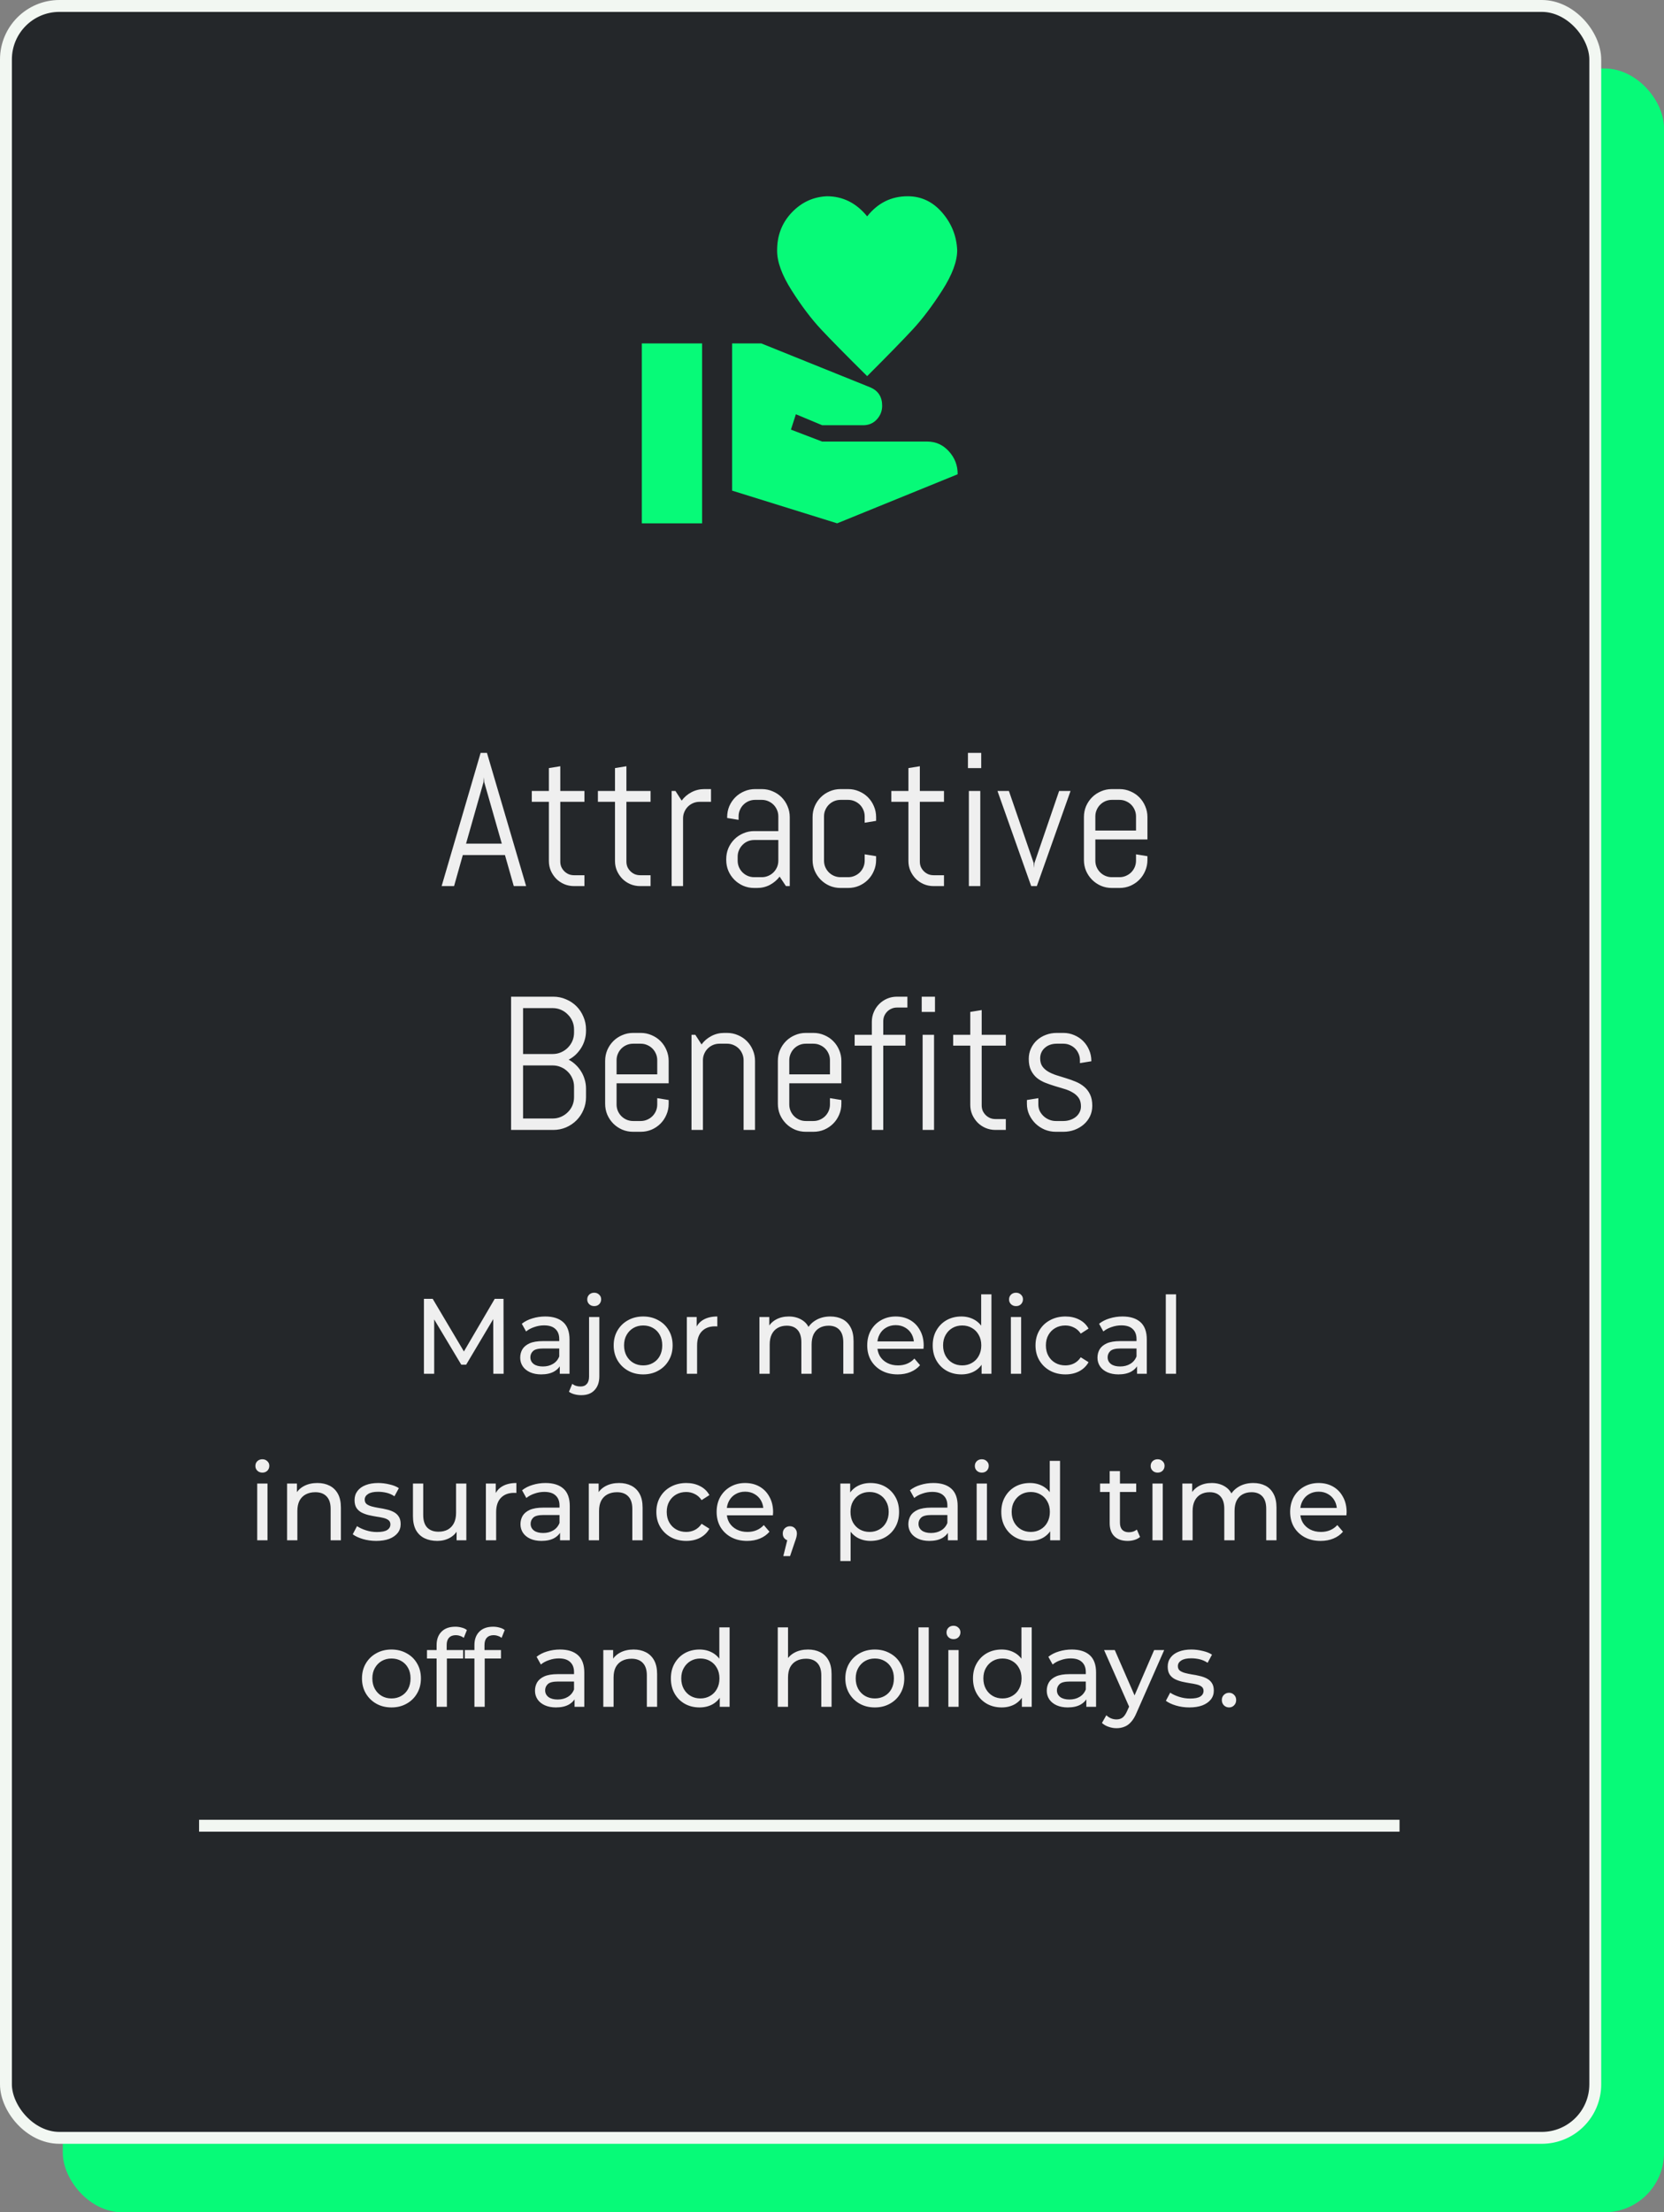 <svg width="280" height="372" viewBox="0 0 280 372" fill="none" xmlns="http://www.w3.org/2000/svg">
<rect x="0" y="0" width="280" height="372" fill="#808080" stroke="none"/>
<rect x="10.566" y="11.517" width="269.434" height="360.483" rx="10" fill="#07FA78"/>
<rect x="1" y="1" width="267.434" height="358.483" rx="9" fill="#24272A" stroke="#F2F7F2" stroke-width="2"/>
<path d="M156.016 74.25C157.464 74.25 158.684 74.8 159.677 75.9C160.671 77 161.159 78.283 161.142 79.75L140.866 88L123.191 82.5V57.75H128.114L146.471 65.147C147.784 65.716 148.441 66.743 148.441 68.228C148.441 69.089 148.155 69.841 147.582 70.483C147.01 71.124 146.286 71.463 145.411 71.5H138.341L133.922 69.657L133.089 72.243L138.341 74.25H156.016ZM145.916 36.383C147.7 34.127 149.973 33 152.734 33C155.023 33 156.959 33.917 158.541 35.75C160.123 37.583 160.965 39.692 161.066 42.075C161.066 43.963 160.224 46.218 158.541 48.84C156.858 51.462 155.2 53.653 153.567 55.413C151.934 57.172 149.384 59.785 145.916 63.25C142.415 59.785 139.839 57.172 138.189 55.413C136.54 53.653 134.882 51.462 133.215 48.84C131.548 46.218 130.732 43.963 130.766 42.075C130.766 39.582 131.582 37.473 133.215 35.75C134.848 34.027 136.817 33.11 139.124 33C141.817 33 144.081 34.127 145.916 36.383ZM108 57.75H118.141V88H108V57.75Z" fill="#07FA78"/>
<path d="M84.969 143.781H77.875L76.406 149H74.312L80.875 126.594H81.938L88.531 149H86.453L84.969 143.781ZM78.422 141.859H84.438L81.484 131.531L81.422 130.703L81.359 131.531L78.422 141.859ZM96.594 149C96.01 149 95.458 148.891 94.938 148.672C94.427 148.453 93.979 148.151 93.594 147.766C93.219 147.38 92.917 146.932 92.688 146.422C92.469 145.911 92.359 145.365 92.359 144.781V134.828H89.484V133H92.359V129.156L94.281 128.844V133H98.344V134.828H94.281V144.875C94.281 145.198 94.338 145.5 94.453 145.781C94.578 146.052 94.745 146.292 94.953 146.5C95.162 146.708 95.406 146.875 95.688 147C95.969 147.115 96.271 147.172 96.594 147.172H98.344V149H96.594ZM107.719 149C107.135 149 106.583 148.891 106.062 148.672C105.552 148.453 105.104 148.151 104.719 147.766C104.344 147.38 104.042 146.932 103.812 146.422C103.594 145.911 103.484 145.365 103.484 144.781V134.828H100.609V133H103.484V129.156L105.406 128.844V133H109.469V134.828H105.406V144.875C105.406 145.198 105.464 145.5 105.578 145.781C105.703 146.052 105.87 146.292 106.078 146.5C106.286 146.708 106.531 146.875 106.812 147C107.094 147.115 107.396 147.172 107.719 147.172H109.469V149H107.719ZM117.719 134.828C117.333 134.828 116.969 134.901 116.625 135.047C116.292 135.193 116 135.391 115.75 135.641C115.5 135.891 115.302 136.188 115.156 136.531C115.01 136.865 114.938 137.224 114.938 137.609V149H113.016V133H113.656L114.703 134.625C115.141 134.031 115.688 133.562 116.344 133.219C117.01 132.865 117.734 132.688 118.516 132.688H119.641V134.828H117.719ZM132.25 149L131.188 147.406C130.75 147.979 130.203 148.443 129.547 148.797C128.891 149.141 128.172 149.312 127.391 149.312H126.906C126.26 149.312 125.651 149.193 125.078 148.953C124.505 148.703 124.005 148.365 123.578 147.938C123.151 147.51 122.812 147.01 122.562 146.438C122.323 145.865 122.203 145.255 122.203 144.609V144.453C122.203 143.807 122.323 143.198 122.562 142.625C122.812 142.052 123.151 141.552 123.578 141.125C124.005 140.698 124.505 140.365 125.078 140.125C125.651 139.875 126.26 139.75 126.906 139.75H130.969V137.281C130.969 136.896 130.896 136.536 130.75 136.203C130.604 135.859 130.406 135.562 130.156 135.312C129.906 135.062 129.609 134.865 129.266 134.719C128.932 134.573 128.573 134.5 128.188 134.5H127.062C126.677 134.5 126.312 134.573 125.969 134.719C125.635 134.865 125.344 135.062 125.094 135.312C124.844 135.562 124.646 135.859 124.5 136.203C124.354 136.536 124.281 136.896 124.281 137.281V137.859L122.359 137.547V137.391C122.359 136.745 122.479 136.135 122.719 135.562C122.969 134.99 123.307 134.49 123.734 134.062C124.161 133.635 124.661 133.302 125.234 133.062C125.807 132.812 126.417 132.688 127.062 132.688H128.188C128.833 132.688 129.443 132.812 130.016 133.062C130.589 133.302 131.089 133.635 131.516 134.062C131.943 134.49 132.276 134.99 132.516 135.562C132.766 136.135 132.891 136.745 132.891 137.391V149H132.25ZM130.969 141.25H126.906C126.521 141.25 126.156 141.323 125.812 141.469C125.479 141.615 125.188 141.818 124.938 142.078C124.688 142.328 124.49 142.625 124.344 142.969C124.198 143.302 124.125 143.661 124.125 144.047V144.719C124.125 145.104 124.198 145.469 124.344 145.812C124.49 146.146 124.688 146.438 124.938 146.688C125.188 146.938 125.479 147.135 125.812 147.281C126.156 147.427 126.521 147.5 126.906 147.5H128.188C128.573 147.5 128.932 147.427 129.266 147.281C129.609 147.135 129.906 146.938 130.156 146.688C130.406 146.438 130.604 146.146 130.75 145.812C130.896 145.469 130.969 145.104 130.969 144.719V141.25ZM147.422 144.609C147.422 145.255 147.297 145.865 147.047 146.438C146.807 147.01 146.474 147.51 146.047 147.938C145.62 148.365 145.12 148.703 144.547 148.953C143.974 149.193 143.365 149.312 142.719 149.312H141.438C140.792 149.312 140.182 149.193 139.609 148.953C139.036 148.703 138.536 148.365 138.109 147.938C137.682 147.51 137.344 147.01 137.094 146.438C136.854 145.865 136.734 145.255 136.734 144.609V137.391C136.734 136.745 136.854 136.135 137.094 135.562C137.344 134.99 137.682 134.49 138.109 134.062C138.536 133.635 139.036 133.302 139.609 133.062C140.182 132.812 140.792 132.688 141.438 132.688H142.719C143.365 132.688 143.974 132.812 144.547 133.062C145.12 133.302 145.62 133.635 146.047 134.062C146.474 134.49 146.807 134.99 147.047 135.562C147.297 136.135 147.422 136.745 147.422 137.391V138.031L145.5 138.344V137.281C145.5 136.896 145.427 136.536 145.281 136.203C145.135 135.859 144.938 135.562 144.688 135.312C144.438 135.062 144.141 134.865 143.797 134.719C143.464 134.573 143.104 134.5 142.719 134.5H141.438C141.052 134.5 140.688 134.573 140.344 134.719C140.01 134.865 139.719 135.062 139.469 135.312C139.219 135.562 139.021 135.859 138.875 136.203C138.729 136.536 138.656 136.896 138.656 137.281V144.719C138.656 145.104 138.729 145.469 138.875 145.812C139.021 146.146 139.219 146.438 139.469 146.688C139.719 146.938 140.01 147.135 140.344 147.281C140.688 147.427 141.052 147.5 141.438 147.5H142.719C143.104 147.5 143.464 147.427 143.797 147.281C144.141 147.135 144.438 146.938 144.688 146.688C144.938 146.438 145.135 146.146 145.281 145.812C145.427 145.469 145.5 145.104 145.5 144.719V143.656L147.422 143.969V144.609ZM157.094 149C156.51 149 155.958 148.891 155.438 148.672C154.927 148.453 154.479 148.151 154.094 147.766C153.719 147.38 153.417 146.932 153.188 146.422C152.969 145.911 152.859 145.365 152.859 144.781V134.828H149.984V133H152.859V129.156L154.781 128.844V133H158.844V134.828H154.781V144.875C154.781 145.198 154.839 145.5 154.953 145.781C155.078 146.052 155.245 146.292 155.453 146.5C155.661 146.708 155.906 146.875 156.188 147C156.469 147.115 156.771 147.172 157.094 147.172H158.844V149H157.094ZM162.875 129.156V126.594H165.109V129.156H162.875ZM163.031 149V133H164.953V149H163.031ZM174.469 149H173.516L167.844 133H169.766L173.938 145.125L174 145.953L174.062 145.125L178.219 133H180.141L174.469 149ZM193.078 144.609C193.078 145.255 192.953 145.865 192.703 146.438C192.464 147.01 192.13 147.51 191.703 147.938C191.276 148.365 190.776 148.703 190.203 148.953C189.63 149.193 189.021 149.312 188.375 149.312H187.094C186.448 149.312 185.839 149.193 185.266 148.953C184.693 148.703 184.193 148.365 183.766 147.938C183.339 147.51 183 147.01 182.75 146.438C182.51 145.865 182.391 145.255 182.391 144.609V137.391C182.391 136.745 182.51 136.135 182.75 135.562C183 134.99 183.339 134.49 183.766 134.062C184.193 133.635 184.693 133.302 185.266 133.062C185.839 132.812 186.448 132.688 187.094 132.688H188.375C189.021 132.688 189.63 132.812 190.203 133.062C190.776 133.302 191.276 133.635 191.703 134.062C192.13 134.49 192.464 134.99 192.703 135.562C192.953 136.135 193.078 136.745 193.078 137.391V141.156H184.312V144.719C184.312 145.104 184.385 145.469 184.531 145.812C184.677 146.146 184.875 146.438 185.125 146.688C185.375 146.938 185.667 147.135 186 147.281C186.344 147.427 186.708 147.5 187.094 147.5H188.375C188.76 147.5 189.12 147.427 189.453 147.281C189.797 147.135 190.094 146.938 190.344 146.688C190.594 146.438 190.792 146.146 190.938 145.812C191.083 145.469 191.156 145.104 191.156 144.719V143.656L193.078 143.969V144.609ZM191.156 137.281C191.156 136.896 191.083 136.536 190.938 136.203C190.792 135.859 190.594 135.562 190.344 135.312C190.094 135.062 189.797 134.865 189.453 134.719C189.12 134.573 188.76 134.5 188.375 134.5H187.094C186.708 134.5 186.344 134.573 186 134.719C185.667 134.865 185.375 135.062 185.125 135.312C184.875 135.562 184.677 135.859 184.531 136.203C184.385 136.536 184.312 136.896 184.312 137.281V139.656H191.156V137.281ZM98.609 184.5C98.609 185.26 98.463 185.974 98.172 186.641C97.891 187.307 97.5 187.891 97 188.391C96.5 188.891 95.912 189.286 95.234 189.578C94.568 189.859 93.854 190 93.094 190H86V167.594H93.094C93.854 167.594 94.568 167.74 95.234 168.031C95.912 168.312 96.5 168.703 97 169.203C97.5 169.703 97.891 170.292 98.172 170.969C98.463 171.635 98.609 172.349 98.609 173.109V173.328C98.609 173.859 98.537 174.37 98.391 174.859C98.255 175.339 98.057 175.786 97.797 176.203C97.537 176.62 97.229 177 96.875 177.344C96.521 177.677 96.125 177.958 95.688 178.188C96.125 178.417 96.521 178.703 96.875 179.047C97.229 179.38 97.537 179.76 97.797 180.188C98.057 180.604 98.255 181.057 98.391 181.547C98.537 182.026 98.609 182.531 98.609 183.062V184.5ZM96.594 182.734C96.594 182.234 96.5 181.771 96.312 181.344C96.125 180.906 95.865 180.526 95.531 180.203C95.208 179.88 94.828 179.625 94.391 179.438C93.963 179.25 93.5 179.156 93 179.156H88.016V188.078H93C93.5 188.078 93.963 187.984 94.391 187.797C94.828 187.609 95.208 187.354 95.531 187.031C95.865 186.708 96.125 186.333 96.312 185.906C96.5 185.469 96.594 185 96.594 184.5V182.734ZM96.594 173.109C96.594 172.609 96.5 172.146 96.312 171.719C96.125 171.281 95.865 170.901 95.531 170.578C95.208 170.245 94.828 169.984 94.391 169.797C93.963 169.609 93.5 169.516 93 169.516H88.016V177.234H93C93.5 177.234 93.963 177.141 94.391 176.953C94.828 176.766 95.208 176.51 95.531 176.188C95.865 175.854 96.125 175.474 96.312 175.047C96.5 174.609 96.594 174.141 96.594 173.641V173.109ZM112.516 185.609C112.516 186.255 112.391 186.865 112.141 187.438C111.901 188.01 111.568 188.51 111.141 188.938C110.714 189.365 110.214 189.703 109.641 189.953C109.068 190.193 108.458 190.312 107.812 190.312H106.531C105.885 190.312 105.276 190.193 104.703 189.953C104.13 189.703 103.63 189.365 103.203 188.938C102.776 188.51 102.438 188.01 102.188 187.438C101.948 186.865 101.828 186.255 101.828 185.609V178.391C101.828 177.745 101.948 177.135 102.188 176.562C102.438 175.99 102.776 175.49 103.203 175.062C103.63 174.635 104.13 174.302 104.703 174.062C105.276 173.812 105.885 173.688 106.531 173.688H107.812C108.458 173.688 109.068 173.812 109.641 174.062C110.214 174.302 110.714 174.635 111.141 175.062C111.568 175.49 111.901 175.99 112.141 176.562C112.391 177.135 112.516 177.745 112.516 178.391V182.156H103.75V185.719C103.75 186.104 103.823 186.469 103.969 186.812C104.115 187.146 104.312 187.438 104.562 187.688C104.812 187.938 105.104 188.135 105.438 188.281C105.781 188.427 106.146 188.5 106.531 188.5H107.812C108.198 188.5 108.557 188.427 108.891 188.281C109.234 188.135 109.531 187.938 109.781 187.688C110.031 187.438 110.229 187.146 110.375 186.812C110.521 186.469 110.594 186.104 110.594 185.719V184.656L112.516 184.969V185.609ZM110.594 178.281C110.594 177.896 110.521 177.536 110.375 177.203C110.229 176.859 110.031 176.562 109.781 176.312C109.531 176.062 109.234 175.865 108.891 175.719C108.557 175.573 108.198 175.5 107.812 175.5H106.531C106.146 175.5 105.781 175.573 105.438 175.719C105.104 175.865 104.812 176.062 104.562 176.312C104.312 176.562 104.115 176.859 103.969 177.203C103.823 177.536 103.75 177.896 103.75 178.281V180.656H110.594V178.281ZM125.125 190V178.281C125.125 177.896 125.052 177.536 124.906 177.203C124.76 176.859 124.562 176.562 124.312 176.312C124.062 176.062 123.766 175.865 123.422 175.719C123.089 175.573 122.729 175.5 122.344 175.5H121.062C120.677 175.5 120.312 175.573 119.969 175.719C119.635 175.865 119.344 176.062 119.094 176.312C118.844 176.562 118.646 176.859 118.5 177.203C118.354 177.536 118.281 177.896 118.281 178.281V190H116.359V174H117L118.047 175.625C118.484 175.031 119.031 174.562 119.688 174.219C120.354 173.865 121.078 173.688 121.859 173.688H122.344C122.99 173.688 123.599 173.812 124.172 174.062C124.745 174.302 125.245 174.635 125.672 175.062C126.099 175.49 126.432 175.99 126.672 176.562C126.922 177.135 127.047 177.745 127.047 178.391V190H125.125ZM141.578 185.609C141.578 186.255 141.453 186.865 141.203 187.438C140.964 188.01 140.63 188.51 140.203 188.938C139.776 189.365 139.276 189.703 138.703 189.953C138.13 190.193 137.521 190.312 136.875 190.312H135.594C134.948 190.312 134.339 190.193 133.766 189.953C133.193 189.703 132.693 189.365 132.266 188.938C131.839 188.51 131.5 188.01 131.25 187.438C131.01 186.865 130.891 186.255 130.891 185.609V178.391C130.891 177.745 131.01 177.135 131.25 176.562C131.5 175.99 131.839 175.49 132.266 175.062C132.693 174.635 133.193 174.302 133.766 174.062C134.339 173.812 134.948 173.688 135.594 173.688H136.875C137.521 173.688 138.13 173.812 138.703 174.062C139.276 174.302 139.776 174.635 140.203 175.062C140.63 175.49 140.964 175.99 141.203 176.562C141.453 177.135 141.578 177.745 141.578 178.391V182.156H132.812V185.719C132.812 186.104 132.885 186.469 133.031 186.812C133.177 187.146 133.375 187.438 133.625 187.688C133.875 187.938 134.167 188.135 134.5 188.281C134.844 188.427 135.208 188.5 135.594 188.5H136.875C137.26 188.5 137.62 188.427 137.953 188.281C138.297 188.135 138.594 187.938 138.844 187.688C139.094 187.438 139.292 187.146 139.438 186.812C139.583 186.469 139.656 186.104 139.656 185.719V184.656L141.578 184.969V185.609ZM139.656 178.281C139.656 177.896 139.583 177.536 139.438 177.203C139.292 176.859 139.094 176.562 138.844 176.312C138.594 176.062 138.297 175.865 137.953 175.719C137.62 175.573 137.26 175.5 136.875 175.5H135.594C135.208 175.5 134.844 175.573 134.5 175.719C134.167 175.865 133.875 176.062 133.625 176.312C133.375 176.562 133.177 176.859 133.031 177.203C132.885 177.536 132.812 177.896 132.812 178.281V180.656H139.656V178.281ZM150.922 169.422C150.599 169.422 150.297 169.484 150.016 169.609C149.745 169.724 149.505 169.885 149.297 170.094C149.089 170.302 148.922 170.547 148.797 170.828C148.682 171.109 148.625 171.411 148.625 171.734V174H152.359V175.828H148.625V190H146.703V175.828H143.812V174H146.703V171.828C146.703 171.245 146.812 170.698 147.031 170.188C147.25 169.667 147.552 169.214 147.938 168.828C148.323 168.443 148.771 168.141 149.281 167.922C149.792 167.703 150.339 167.594 150.922 167.594H152.688V169.422H150.922ZM155.094 170.156V167.594H157.328V170.156H155.094ZM155.25 190V174H157.172V190H155.25ZM167.5 190C166.917 190 166.365 189.891 165.844 189.672C165.333 189.453 164.885 189.151 164.5 188.766C164.125 188.38 163.823 187.932 163.594 187.422C163.375 186.911 163.266 186.365 163.266 185.781V175.828H160.391V174H163.266V170.156L165.188 169.844V174H169.25V175.828H165.188V185.875C165.188 186.198 165.245 186.5 165.359 186.781C165.484 187.052 165.651 187.292 165.859 187.5C166.068 187.708 166.312 187.875 166.594 188C166.875 188.115 167.177 188.172 167.5 188.172H169.25V190H167.5ZM183.797 185.938C183.797 186.583 183.667 187.177 183.406 187.719C183.146 188.25 182.792 188.708 182.344 189.094C181.896 189.479 181.375 189.781 180.781 190C180.198 190.208 179.583 190.312 178.938 190.312H177.656C177.01 190.312 176.391 190.193 175.797 189.953C175.214 189.703 174.698 189.365 174.25 188.938C173.812 188.51 173.458 188.01 173.188 187.438C172.927 186.865 172.797 186.255 172.797 185.609V184.969L174.719 184.656V185.719C174.719 186.104 174.797 186.469 174.953 186.812C175.12 187.146 175.339 187.438 175.609 187.688C175.88 187.938 176.193 188.135 176.547 188.281C176.901 188.427 177.271 188.5 177.656 188.5H178.938C179.323 188.5 179.693 188.443 180.047 188.328C180.401 188.214 180.714 188.052 180.984 187.844C181.266 187.625 181.484 187.365 181.641 187.062C181.807 186.76 181.891 186.417 181.891 186.031C181.891 185.458 181.766 184.99 181.516 184.625C181.266 184.26 180.932 183.958 180.516 183.719C180.109 183.469 179.641 183.266 179.109 183.109C178.589 182.943 178.052 182.781 177.5 182.625C176.948 182.458 176.406 182.271 175.875 182.062C175.354 181.854 174.885 181.583 174.469 181.25C174.062 180.906 173.734 180.479 173.484 179.969C173.234 179.458 173.109 178.823 173.109 178.062C173.109 177.417 173.234 176.828 173.484 176.297C173.734 175.755 174.073 175.292 174.5 174.906C174.927 174.521 175.422 174.224 175.984 174.016C176.557 173.797 177.167 173.688 177.812 173.688H178.938C179.583 173.688 180.193 173.812 180.766 174.062C181.339 174.302 181.839 174.635 182.266 175.062C182.693 175.49 183.026 175.99 183.266 176.562C183.516 177.135 183.641 177.745 183.641 178.391V178.453L181.719 178.766V178.281C181.719 177.896 181.646 177.536 181.5 177.203C181.354 176.859 181.156 176.562 180.906 176.312C180.656 176.062 180.359 175.865 180.016 175.719C179.682 175.573 179.323 175.5 178.938 175.5H177.812C177.427 175.5 177.062 175.557 176.719 175.672C176.385 175.786 176.094 175.953 175.844 176.172C175.594 176.38 175.396 176.635 175.25 176.938C175.104 177.24 175.031 177.583 175.031 177.969C175.031 178.521 175.156 178.974 175.406 179.328C175.656 179.672 175.984 179.964 176.391 180.203C176.807 180.443 177.276 180.646 177.797 180.812C178.328 180.969 178.865 181.135 179.406 181.312C179.958 181.479 180.495 181.672 181.016 181.891C181.547 182.109 182.016 182.391 182.422 182.734C182.839 183.078 183.172 183.51 183.422 184.031C183.672 184.542 183.797 185.177 183.797 185.938Z" fill="#EFEFEF"/>
<path d="M71.333 231V218.4H72.809L78.461 227.922H77.669L83.249 218.4H84.725L84.743 231H83.015L82.997 221.118H83.411L78.443 229.47H77.615L72.611 221.118H73.061V231H71.333ZM94.195 231V228.984L94.105 228.606V225.168C94.105 224.436 93.889 223.872 93.457 223.476C93.037 223.068 92.401 222.864 91.549 222.864C90.985 222.864 90.433 222.96 89.893 223.152C89.353 223.332 88.897 223.578 88.525 223.89L87.805 222.594C88.297 222.198 88.885 221.898 89.569 221.694C90.265 221.478 90.991 221.37 91.747 221.37C93.055 221.37 94.063 221.688 94.771 222.324C95.479 222.96 95.833 223.932 95.833 225.24V231H94.195ZM91.063 231.108C90.355 231.108 89.731 230.988 89.191 230.748C88.663 230.508 88.255 230.178 87.967 229.758C87.679 229.326 87.535 228.84 87.535 228.3C87.535 227.784 87.655 227.316 87.895 226.896C88.147 226.476 88.549 226.14 89.101 225.888C89.665 225.636 90.421 225.51 91.369 225.51H94.393V226.752H91.441C90.577 226.752 89.995 226.896 89.695 227.184C89.395 227.472 89.245 227.82 89.245 228.228C89.245 228.696 89.431 229.074 89.803 229.362C90.175 229.638 90.691 229.776 91.351 229.776C91.999 229.776 92.563 229.632 93.043 229.344C93.535 229.056 93.889 228.636 94.105 228.084L94.447 229.272C94.219 229.836 93.817 230.286 93.241 230.622C92.665 230.946 91.939 231.108 91.063 231.108ZM97.807 234.6C97.411 234.6 97.033 234.552 96.673 234.456C96.301 234.36 95.989 234.216 95.737 234.024L96.295 232.692C96.655 232.992 97.123 233.142 97.699 233.142C98.155 233.142 98.503 232.998 98.743 232.71C98.995 232.434 99.121 232.02 99.121 231.468V221.46H100.849V231.432C100.849 232.404 100.585 233.172 100.057 233.736C99.541 234.312 98.791 234.6 97.807 234.6ZM99.985 219.624C99.649 219.624 99.367 219.516 99.139 219.3C98.923 219.084 98.815 218.82 98.815 218.508C98.815 218.184 98.923 217.914 99.139 217.698C99.367 217.482 99.649 217.374 99.985 217.374C100.321 217.374 100.597 217.482 100.813 217.698C101.041 217.902 101.155 218.16 101.155 218.472C101.155 218.796 101.047 219.072 100.831 219.3C100.615 219.516 100.333 219.624 99.985 219.624ZM108.232 231.108C107.272 231.108 106.42 230.898 105.676 230.478C104.932 230.058 104.344 229.482 103.912 228.75C103.48 228.006 103.264 227.166 103.264 226.23C103.264 225.282 103.48 224.442 103.912 223.71C104.344 222.978 104.932 222.408 105.676 222C106.42 221.58 107.272 221.37 108.232 221.37C109.18 221.37 110.026 221.58 110.77 222C111.526 222.408 112.114 222.978 112.534 223.71C112.966 224.43 113.182 225.27 113.182 226.23C113.182 227.178 112.966 228.018 112.534 228.75C112.114 229.482 111.526 230.058 110.77 230.478C110.026 230.898 109.18 231.108 108.232 231.108ZM108.232 229.596C108.844 229.596 109.39 229.458 109.87 229.182C110.362 228.906 110.746 228.516 111.022 228.012C111.298 227.496 111.436 226.902 111.436 226.23C111.436 225.546 111.298 224.958 111.022 224.466C110.746 223.962 110.362 223.572 109.87 223.296C109.39 223.02 108.844 222.882 108.232 222.882C107.62 222.882 107.074 223.02 106.594 223.296C106.114 223.572 105.73 223.962 105.442 224.466C105.154 224.958 105.01 225.546 105.01 226.23C105.01 226.902 105.154 227.496 105.442 228.012C105.73 228.516 106.114 228.906 106.594 229.182C107.074 229.458 107.62 229.596 108.232 229.596ZM115.572 231V221.46H117.228V224.052L117.066 223.404C117.33 222.744 117.774 222.24 118.398 221.892C119.022 221.544 119.79 221.37 120.702 221.37V223.044C120.63 223.032 120.558 223.026 120.486 223.026C120.426 223.026 120.366 223.026 120.306 223.026C119.382 223.026 118.65 223.302 118.11 223.854C117.57 224.406 117.3 225.204 117.3 226.248V231H115.572ZM139.722 221.37C140.49 221.37 141.168 221.52 141.756 221.82C142.344 222.12 142.8 222.576 143.124 223.188C143.46 223.8 143.628 224.574 143.628 225.51V231H141.9V225.708C141.9 224.784 141.684 224.088 141.252 223.62C140.82 223.152 140.214 222.918 139.434 222.918C138.858 222.918 138.354 223.038 137.922 223.278C137.49 223.518 137.154 223.872 136.914 224.34C136.686 224.808 136.572 225.39 136.572 226.086V231H134.844V225.708C134.844 224.784 134.628 224.088 134.196 223.62C133.776 223.152 133.17 222.918 132.378 222.918C131.814 222.918 131.316 223.038 130.884 223.278C130.452 223.518 130.116 223.872 129.876 224.34C129.636 224.808 129.516 225.39 129.516 226.086V231H127.788V221.46H129.444V223.998L129.174 223.35C129.474 222.726 129.936 222.24 130.56 221.892C131.184 221.544 131.91 221.37 132.738 221.37C133.65 221.37 134.436 221.598 135.096 222.054C135.756 222.498 136.188 223.176 136.392 224.088L135.69 223.8C135.978 223.068 136.482 222.48 137.202 222.036C137.922 221.592 138.762 221.37 139.722 221.37ZM151.056 231.108C150.036 231.108 149.136 230.898 148.356 230.478C147.588 230.058 146.988 229.482 146.556 228.75C146.136 228.018 145.926 227.178 145.926 226.23C145.926 225.282 146.13 224.442 146.538 223.71C146.958 222.978 147.528 222.408 148.248 222C148.98 221.58 149.802 221.37 150.714 221.37C151.638 221.37 152.454 221.574 153.162 221.982C153.87 222.39 154.422 222.966 154.818 223.71C155.226 224.442 155.43 225.3 155.43 226.284C155.43 226.356 155.424 226.44 155.412 226.536C155.412 226.632 155.406 226.722 155.394 226.806H147.276V225.564H154.494L153.792 225.996C153.804 225.384 153.678 224.838 153.414 224.358C153.15 223.878 152.784 223.506 152.316 223.242C151.86 222.966 151.326 222.828 150.714 222.828C150.114 222.828 149.58 222.966 149.112 223.242C148.644 223.506 148.278 223.884 148.014 224.376C147.75 224.856 147.618 225.408 147.618 226.032V226.32C147.618 226.956 147.762 227.526 148.05 228.03C148.35 228.522 148.764 228.906 149.292 229.182C149.82 229.458 150.426 229.596 151.11 229.596C151.674 229.596 152.184 229.5 152.64 229.308C153.108 229.116 153.516 228.828 153.864 228.444L154.818 229.56C154.386 230.064 153.846 230.448 153.198 230.712C152.562 230.976 151.848 231.108 151.056 231.108ZM161.771 231.108C160.847 231.108 160.019 230.904 159.287 230.496C158.567 230.088 157.997 229.518 157.577 228.786C157.157 228.054 156.947 227.202 156.947 226.23C156.947 225.258 157.157 224.412 157.577 223.692C157.997 222.96 158.567 222.39 159.287 221.982C160.019 221.574 160.847 221.37 161.771 221.37C162.575 221.37 163.301 221.55 163.949 221.91C164.597 222.27 165.113 222.81 165.497 223.53C165.893 224.25 166.091 225.15 166.091 226.23C166.091 227.31 165.899 228.21 165.515 228.93C165.143 229.65 164.633 230.196 163.985 230.568C163.337 230.928 162.599 231.108 161.771 231.108ZM161.915 229.596C162.515 229.596 163.055 229.458 163.535 229.182C164.027 228.906 164.411 228.516 164.687 228.012C164.975 227.496 165.119 226.902 165.119 226.23C165.119 225.546 164.975 224.958 164.687 224.466C164.411 223.962 164.027 223.572 163.535 223.296C163.055 223.02 162.515 222.882 161.915 222.882C161.303 222.882 160.757 223.02 160.277 223.296C159.797 223.572 159.413 223.962 159.125 224.466C158.837 224.958 158.693 225.546 158.693 226.23C158.693 226.902 158.837 227.496 159.125 228.012C159.413 228.516 159.797 228.906 160.277 229.182C160.757 229.458 161.303 229.596 161.915 229.596ZM165.173 231V228.426L165.281 226.212L165.101 223.998V217.644H166.829V231H165.173ZM170.099 231V221.46H171.827V231H170.099ZM170.963 219.624C170.627 219.624 170.345 219.516 170.117 219.3C169.901 219.084 169.793 218.82 169.793 218.508C169.793 218.184 169.901 217.914 170.117 217.698C170.345 217.482 170.627 217.374 170.963 217.374C171.299 217.374 171.575 217.482 171.791 217.698C172.019 217.902 172.133 218.16 172.133 218.472C172.133 218.796 172.025 219.072 171.809 219.3C171.593 219.516 171.311 219.624 170.963 219.624ZM179.284 231.108C178.312 231.108 177.442 230.898 176.674 230.478C175.918 230.058 175.324 229.482 174.892 228.75C174.46 228.018 174.244 227.178 174.244 226.23C174.244 225.282 174.46 224.442 174.892 223.71C175.324 222.978 175.918 222.408 176.674 222C177.442 221.58 178.312 221.37 179.284 221.37C180.148 221.37 180.916 221.544 181.588 221.892C182.272 222.228 182.8 222.732 183.172 223.404L181.858 224.25C181.546 223.782 181.162 223.44 180.706 223.224C180.262 222.996 179.782 222.882 179.266 222.882C178.642 222.882 178.084 223.02 177.592 223.296C177.1 223.572 176.71 223.962 176.422 224.466C176.134 224.958 175.99 225.546 175.99 226.23C175.99 226.914 176.134 227.508 176.422 228.012C176.71 228.516 177.1 228.906 177.592 229.182C178.084 229.458 178.642 229.596 179.266 229.596C179.782 229.596 180.262 229.488 180.706 229.272C181.162 229.044 181.546 228.696 181.858 228.228L183.172 229.056C182.8 229.716 182.272 230.226 181.588 230.586C180.916 230.934 180.148 231.108 179.284 231.108ZM191.331 231V228.984L191.241 228.606V225.168C191.241 224.436 191.025 223.872 190.593 223.476C190.173 223.068 189.537 222.864 188.685 222.864C188.121 222.864 187.569 222.96 187.029 223.152C186.489 223.332 186.033 223.578 185.661 223.89L184.941 222.594C185.433 222.198 186.021 221.898 186.705 221.694C187.401 221.478 188.127 221.37 188.883 221.37C190.191 221.37 191.199 221.688 191.907 222.324C192.615 222.96 192.969 223.932 192.969 225.24V231H191.331ZM188.199 231.108C187.491 231.108 186.867 230.988 186.327 230.748C185.799 230.508 185.391 230.178 185.103 229.758C184.815 229.326 184.671 228.84 184.671 228.3C184.671 227.784 184.791 227.316 185.031 226.896C185.283 226.476 185.685 226.14 186.237 225.888C186.801 225.636 187.557 225.51 188.505 225.51H191.529V226.752H188.577C187.713 226.752 187.131 226.896 186.831 227.184C186.531 227.472 186.381 227.82 186.381 228.228C186.381 228.696 186.567 229.074 186.939 229.362C187.311 229.638 187.827 229.776 188.487 229.776C189.135 229.776 189.699 229.632 190.179 229.344C190.671 229.056 191.025 228.636 191.241 228.084L191.583 229.272C191.355 229.836 190.953 230.286 190.377 230.622C189.801 230.946 189.075 231.108 188.199 231.108ZM196.167 231V217.644H197.895V231H196.167ZM43.282 259V249.46H45.01V259H43.282ZM44.146 247.624C43.81 247.624 43.528 247.516 43.3 247.3C43.084 247.084 42.976 246.82 42.976 246.508C42.976 246.184 43.084 245.914 43.3 245.698C43.528 245.482 43.81 245.374 44.146 245.374C44.482 245.374 44.758 245.482 44.974 245.698C45.202 245.902 45.316 246.16 45.316 246.472C45.316 246.796 45.208 247.072 44.992 247.3C44.776 247.516 44.494 247.624 44.146 247.624ZM53.403 249.37C54.183 249.37 54.867 249.52 55.455 249.82C56.055 250.12 56.523 250.576 56.859 251.188C57.195 251.8 57.363 252.574 57.363 253.51V259H55.635V253.708C55.635 252.784 55.407 252.088 54.951 251.62C54.507 251.152 53.877 250.918 53.061 250.918C52.449 250.918 51.915 251.038 51.459 251.278C51.003 251.518 50.649 251.872 50.397 252.34C50.157 252.808 50.037 253.39 50.037 254.086V259H48.309V249.46H49.965V252.034L49.695 251.35C50.007 250.726 50.487 250.24 51.135 249.892C51.783 249.544 52.539 249.37 53.403 249.37ZM63.297 259.108C62.505 259.108 61.749 259 61.029 258.784C60.321 258.568 59.763 258.304 59.355 257.992L60.075 256.624C60.483 256.9 60.987 257.134 61.587 257.326C62.187 257.518 62.799 257.614 63.423 257.614C64.227 257.614 64.803 257.5 65.151 257.272C65.511 257.044 65.691 256.726 65.691 256.318C65.691 256.018 65.583 255.784 65.367 255.616C65.151 255.448 64.863 255.322 64.503 255.238C64.155 255.154 63.765 255.082 63.333 255.022C62.901 254.95 62.469 254.866 62.037 254.77C61.605 254.662 61.209 254.518 60.849 254.338C60.489 254.146 60.201 253.888 59.985 253.564C59.769 253.228 59.661 252.784 59.661 252.232C59.661 251.656 59.823 251.152 60.147 250.72C60.471 250.288 60.927 249.958 61.515 249.73C62.115 249.49 62.823 249.37 63.639 249.37C64.263 249.37 64.893 249.448 65.529 249.604C66.177 249.748 66.705 249.958 67.113 250.234L66.375 251.602C65.943 251.314 65.493 251.116 65.025 251.008C64.557 250.9 64.089 250.846 63.621 250.846C62.865 250.846 62.301 250.972 61.929 251.224C61.557 251.464 61.371 251.776 61.371 252.16C61.371 252.484 61.479 252.736 61.695 252.916C61.923 253.084 62.211 253.216 62.559 253.312C62.919 253.408 63.315 253.492 63.747 253.564C64.179 253.624 64.611 253.708 65.043 253.816C65.475 253.912 65.865 254.05 66.213 254.23C66.573 254.41 66.861 254.662 67.077 254.986C67.305 255.31 67.419 255.742 67.419 256.282C67.419 256.858 67.251 257.356 66.915 257.776C66.579 258.196 66.105 258.526 65.493 258.766C64.881 258.994 64.149 259.108 63.297 259.108ZM73.592 259.108C72.776 259.108 72.056 258.958 71.432 258.658C70.82 258.358 70.34 257.902 69.992 257.29C69.656 256.666 69.488 255.886 69.488 254.95V249.46H71.216V254.752C71.216 255.688 71.438 256.39 71.882 256.858C72.338 257.326 72.974 257.56 73.79 257.56C74.39 257.56 74.912 257.44 75.356 257.2C75.8 256.948 76.142 256.588 76.382 256.12C76.622 255.64 76.742 255.064 76.742 254.392V249.46H78.47V259H76.832V256.426L77.102 257.11C76.79 257.746 76.322 258.238 75.698 258.586C75.074 258.934 74.372 259.108 73.592 259.108ZM81.76 259V249.46H83.416V252.052L83.254 251.404C83.518 250.744 83.962 250.24 84.586 249.892C85.21 249.544 85.978 249.37 86.89 249.37V251.044C86.818 251.032 86.746 251.026 86.674 251.026C86.614 251.026 86.554 251.026 86.494 251.026C85.57 251.026 84.838 251.302 84.298 251.854C83.758 252.406 83.488 253.204 83.488 254.248V259H81.76ZM94.239 259V256.984L94.149 256.606V253.168C94.149 252.436 93.933 251.872 93.501 251.476C93.081 251.068 92.445 250.864 91.593 250.864C91.029 250.864 90.477 250.96 89.937 251.152C89.397 251.332 88.941 251.578 88.569 251.89L87.849 250.594C88.341 250.198 88.929 249.898 89.613 249.694C90.309 249.478 91.035 249.37 91.791 249.37C93.099 249.37 94.107 249.688 94.815 250.324C95.523 250.96 95.877 251.932 95.877 253.24V259H94.239ZM91.107 259.108C90.399 259.108 89.775 258.988 89.235 258.748C88.707 258.508 88.299 258.178 88.011 257.758C87.723 257.326 87.579 256.84 87.579 256.3C87.579 255.784 87.699 255.316 87.939 254.896C88.191 254.476 88.593 254.14 89.145 253.888C89.709 253.636 90.465 253.51 91.413 253.51H94.437V254.752H91.485C90.621 254.752 90.039 254.896 89.739 255.184C89.439 255.472 89.289 255.82 89.289 256.228C89.289 256.696 89.475 257.074 89.847 257.362C90.219 257.638 90.735 257.776 91.395 257.776C92.043 257.776 92.607 257.632 93.087 257.344C93.579 257.056 93.933 256.636 94.149 256.084L94.491 257.272C94.263 257.836 93.861 258.286 93.285 258.622C92.709 258.946 91.983 259.108 91.107 259.108ZM104.169 249.37C104.949 249.37 105.633 249.52 106.221 249.82C106.821 250.12 107.289 250.576 107.625 251.188C107.961 251.8 108.129 252.574 108.129 253.51V259H106.401V253.708C106.401 252.784 106.173 252.088 105.717 251.62C105.273 251.152 104.643 250.918 103.827 250.918C103.215 250.918 102.681 251.038 102.225 251.278C101.769 251.518 101.415 251.872 101.163 252.34C100.923 252.808 100.803 253.39 100.803 254.086V259H99.075V249.46H100.731V252.034L100.461 251.35C100.773 250.726 101.253 250.24 101.901 249.892C102.549 249.544 103.305 249.37 104.169 249.37ZM115.484 259.108C114.512 259.108 113.642 258.898 112.874 258.478C112.118 258.058 111.524 257.482 111.092 256.75C110.66 256.018 110.444 255.178 110.444 254.23C110.444 253.282 110.66 252.442 111.092 251.71C111.524 250.978 112.118 250.408 112.874 250C113.642 249.58 114.512 249.37 115.484 249.37C116.348 249.37 117.116 249.544 117.788 249.892C118.472 250.228 119 250.732 119.372 251.404L118.058 252.25C117.746 251.782 117.362 251.44 116.906 251.224C116.462 250.996 115.982 250.882 115.466 250.882C114.842 250.882 114.284 251.02 113.792 251.296C113.3 251.572 112.91 251.962 112.622 252.466C112.334 252.958 112.19 253.546 112.19 254.23C112.19 254.914 112.334 255.508 112.622 256.012C112.91 256.516 113.3 256.906 113.792 257.182C114.284 257.458 114.842 257.596 115.466 257.596C115.982 257.596 116.462 257.488 116.906 257.272C117.362 257.044 117.746 256.696 118.058 256.228L119.372 257.056C119 257.716 118.472 258.226 117.788 258.586C117.116 258.934 116.348 259.108 115.484 259.108ZM125.717 259.108C124.697 259.108 123.797 258.898 123.017 258.478C122.249 258.058 121.649 257.482 121.217 256.75C120.797 256.018 120.587 255.178 120.587 254.23C120.587 253.282 120.791 252.442 121.199 251.71C121.619 250.978 122.189 250.408 122.909 250C123.641 249.58 124.463 249.37 125.375 249.37C126.299 249.37 127.115 249.574 127.823 249.982C128.531 250.39 129.083 250.966 129.479 251.71C129.887 252.442 130.091 253.3 130.091 254.284C130.091 254.356 130.085 254.44 130.073 254.536C130.073 254.632 130.067 254.722 130.055 254.806H121.937V253.564H129.155L128.453 253.996C128.465 253.384 128.339 252.838 128.075 252.358C127.811 251.878 127.445 251.506 126.977 251.242C126.521 250.966 125.987 250.828 125.375 250.828C124.775 250.828 124.241 250.966 123.773 251.242C123.305 251.506 122.939 251.884 122.675 252.376C122.411 252.856 122.279 253.408 122.279 254.032V254.32C122.279 254.956 122.423 255.526 122.711 256.03C123.011 256.522 123.425 256.906 123.953 257.182C124.481 257.458 125.087 257.596 125.771 257.596C126.335 257.596 126.845 257.5 127.301 257.308C127.769 257.116 128.177 256.828 128.525 256.444L129.479 257.56C129.047 258.064 128.507 258.448 127.859 258.712C127.223 258.976 126.509 259.108 125.717 259.108ZM131.807 261.664L132.707 258.028L132.941 259.072C132.593 259.072 132.299 258.964 132.059 258.748C131.831 258.532 131.717 258.238 131.717 257.866C131.717 257.506 131.831 257.212 132.059 256.984C132.299 256.756 132.587 256.642 132.923 256.642C133.271 256.642 133.553 256.762 133.769 257.002C133.985 257.23 134.093 257.518 134.093 257.866C134.093 257.986 134.081 258.106 134.057 258.226C134.045 258.334 134.015 258.466 133.967 258.622C133.931 258.766 133.871 258.946 133.787 259.162L132.941 261.664H131.807ZM146.461 259.108C145.669 259.108 144.943 258.928 144.283 258.568C143.635 258.196 143.113 257.65 142.717 256.93C142.333 256.21 142.141 255.31 142.141 254.23C142.141 253.15 142.327 252.25 142.699 251.53C143.083 250.81 143.599 250.27 144.247 249.91C144.907 249.55 145.645 249.37 146.461 249.37C147.397 249.37 148.225 249.574 148.945 249.982C149.665 250.39 150.235 250.96 150.655 251.692C151.075 252.412 151.285 253.258 151.285 254.23C151.285 255.202 151.075 256.054 150.655 256.786C150.235 257.518 149.665 258.088 148.945 258.496C148.225 258.904 147.397 259.108 146.461 259.108ZM141.403 262.492V249.46H143.059V252.034L142.951 254.248L143.131 256.462V262.492H141.403ZM146.317 257.596C146.929 257.596 147.475 257.458 147.955 257.182C148.447 256.906 148.831 256.516 149.107 256.012C149.395 255.496 149.539 254.902 149.539 254.23C149.539 253.546 149.395 252.958 149.107 252.466C148.831 251.962 148.447 251.572 147.955 251.296C147.475 251.02 146.929 250.882 146.317 250.882C145.717 250.882 145.171 251.02 144.679 251.296C144.199 251.572 143.815 251.962 143.527 252.466C143.251 252.958 143.113 253.546 143.113 254.23C143.113 254.902 143.251 255.496 143.527 256.012C143.815 256.516 144.199 256.906 144.679 257.182C145.171 257.458 145.717 257.596 146.317 257.596ZM159.506 259V256.984L159.416 256.606V253.168C159.416 252.436 159.2 251.872 158.768 251.476C158.348 251.068 157.712 250.864 156.86 250.864C156.296 250.864 155.744 250.96 155.204 251.152C154.664 251.332 154.208 251.578 153.836 251.89L153.116 250.594C153.608 250.198 154.196 249.898 154.88 249.694C155.576 249.478 156.302 249.37 157.058 249.37C158.366 249.37 159.374 249.688 160.082 250.324C160.79 250.96 161.144 251.932 161.144 253.24V259H159.506ZM156.374 259.108C155.666 259.108 155.042 258.988 154.502 258.748C153.974 258.508 153.566 258.178 153.278 257.758C152.99 257.326 152.846 256.84 152.846 256.3C152.846 255.784 152.966 255.316 153.206 254.896C153.458 254.476 153.86 254.14 154.412 253.888C154.976 253.636 155.732 253.51 156.68 253.51H159.704V254.752H156.752C155.888 254.752 155.306 254.896 155.006 255.184C154.706 255.472 154.556 255.82 154.556 256.228C154.556 256.696 154.742 257.074 155.114 257.362C155.486 257.638 156.002 257.776 156.662 257.776C157.31 257.776 157.874 257.632 158.354 257.344C158.846 257.056 159.2 256.636 159.416 256.084L159.758 257.272C159.53 257.836 159.128 258.286 158.552 258.622C157.976 258.946 157.25 259.108 156.374 259.108ZM164.342 259V249.46H166.07V259H164.342ZM165.206 247.624C164.87 247.624 164.588 247.516 164.36 247.3C164.144 247.084 164.036 246.82 164.036 246.508C164.036 246.184 164.144 245.914 164.36 245.698C164.588 245.482 164.87 245.374 165.206 245.374C165.542 245.374 165.818 245.482 166.034 245.698C166.262 245.902 166.376 246.16 166.376 246.472C166.376 246.796 166.268 247.072 166.052 247.3C165.836 247.516 165.554 247.624 165.206 247.624ZM173.311 259.108C172.387 259.108 171.559 258.904 170.827 258.496C170.107 258.088 169.537 257.518 169.117 256.786C168.697 256.054 168.487 255.202 168.487 254.23C168.487 253.258 168.697 252.412 169.117 251.692C169.537 250.96 170.107 250.39 170.827 249.982C171.559 249.574 172.387 249.37 173.311 249.37C174.115 249.37 174.841 249.55 175.489 249.91C176.137 250.27 176.653 250.81 177.037 251.53C177.433 252.25 177.631 253.15 177.631 254.23C177.631 255.31 177.439 256.21 177.055 256.93C176.683 257.65 176.173 258.196 175.525 258.568C174.877 258.928 174.139 259.108 173.311 259.108ZM173.455 257.596C174.055 257.596 174.595 257.458 175.075 257.182C175.567 256.906 175.951 256.516 176.227 256.012C176.515 255.496 176.659 254.902 176.659 254.23C176.659 253.546 176.515 252.958 176.227 252.466C175.951 251.962 175.567 251.572 175.075 251.296C174.595 251.02 174.055 250.882 173.455 250.882C172.843 250.882 172.297 251.02 171.817 251.296C171.337 251.572 170.953 251.962 170.665 252.466C170.377 252.958 170.233 253.546 170.233 254.23C170.233 254.902 170.377 255.496 170.665 256.012C170.953 256.516 171.337 256.906 171.817 257.182C172.297 257.458 172.843 257.596 173.455 257.596ZM176.713 259V256.426L176.821 254.212L176.641 251.998V245.644H178.369V259H176.713ZM189.749 259.108C188.789 259.108 188.045 258.85 187.517 258.334C186.989 257.818 186.725 257.08 186.725 256.12V247.372H188.453V256.048C188.453 256.564 188.579 256.96 188.831 257.236C189.095 257.512 189.467 257.65 189.947 257.65C190.487 257.65 190.937 257.5 191.297 257.2L191.837 258.442C191.573 258.67 191.255 258.838 190.883 258.946C190.523 259.054 190.145 259.108 189.749 259.108ZM185.105 250.882V249.46H191.189V250.882H185.105ZM193.926 259V249.46H195.654V259H193.926ZM194.79 247.624C194.454 247.624 194.172 247.516 193.944 247.3C193.728 247.084 193.62 246.82 193.62 246.508C193.62 246.184 193.728 245.914 193.944 245.698C194.172 245.482 194.454 245.374 194.79 245.374C195.126 245.374 195.402 245.482 195.618 245.698C195.846 245.902 195.96 246.16 195.96 246.472C195.96 246.796 195.852 247.072 195.636 247.3C195.42 247.516 195.138 247.624 194.79 247.624ZM210.887 249.37C211.655 249.37 212.333 249.52 212.921 249.82C213.509 250.12 213.965 250.576 214.289 251.188C214.625 251.8 214.793 252.574 214.793 253.51V259H213.065V253.708C213.065 252.784 212.849 252.088 212.417 251.62C211.985 251.152 211.379 250.918 210.599 250.918C210.023 250.918 209.519 251.038 209.087 251.278C208.655 251.518 208.319 251.872 208.079 252.34C207.851 252.808 207.737 253.39 207.737 254.086V259H206.009V253.708C206.009 252.784 205.793 252.088 205.361 251.62C204.941 251.152 204.335 250.918 203.543 250.918C202.979 250.918 202.481 251.038 202.049 251.278C201.617 251.518 201.281 251.872 201.041 252.34C200.801 252.808 200.681 253.39 200.681 254.086V259H198.953V249.46H200.609V251.998L200.339 251.35C200.639 250.726 201.101 250.24 201.725 249.892C202.349 249.544 203.075 249.37 203.903 249.37C204.815 249.37 205.601 249.598 206.261 250.054C206.921 250.498 207.353 251.176 207.557 252.088L206.855 251.8C207.143 251.068 207.647 250.48 208.367 250.036C209.087 249.592 209.927 249.37 210.887 249.37ZM222.221 259.108C221.201 259.108 220.301 258.898 219.521 258.478C218.753 258.058 218.153 257.482 217.721 256.75C217.301 256.018 217.091 255.178 217.091 254.23C217.091 253.282 217.295 252.442 217.703 251.71C218.123 250.978 218.693 250.408 219.413 250C220.145 249.58 220.967 249.37 221.879 249.37C222.803 249.37 223.619 249.574 224.327 249.982C225.035 250.39 225.587 250.966 225.983 251.71C226.391 252.442 226.595 253.3 226.595 254.284C226.595 254.356 226.589 254.44 226.577 254.536C226.577 254.632 226.571 254.722 226.559 254.806H218.441V253.564H225.659L224.957 253.996C224.969 253.384 224.843 252.838 224.579 252.358C224.315 251.878 223.949 251.506 223.481 251.242C223.025 250.966 222.491 250.828 221.879 250.828C221.279 250.828 220.745 250.966 220.277 251.242C219.809 251.506 219.443 251.884 219.179 252.376C218.915 252.856 218.783 253.408 218.783 254.032V254.32C218.783 254.956 218.927 255.526 219.215 256.03C219.515 256.522 219.929 256.906 220.457 257.182C220.985 257.458 221.591 257.596 222.275 257.596C222.839 257.596 223.349 257.5 223.805 257.308C224.273 257.116 224.681 256.828 225.029 256.444L225.983 257.56C225.551 258.064 225.011 258.448 224.363 258.712C223.727 258.976 223.013 259.108 222.221 259.108ZM65.877 287.108C64.917 287.108 64.065 286.898 63.321 286.478C62.577 286.058 61.989 285.482 61.557 284.75C61.125 284.006 60.909 283.166 60.909 282.23C60.909 281.282 61.125 280.442 61.557 279.71C61.989 278.978 62.577 278.408 63.321 278C64.065 277.58 64.917 277.37 65.877 277.37C66.825 277.37 67.671 277.58 68.415 278C69.171 278.408 69.759 278.978 70.179 279.71C70.611 280.43 70.827 281.27 70.827 282.23C70.827 283.178 70.611 284.018 70.179 284.75C69.759 285.482 69.171 286.058 68.415 286.478C67.671 286.898 66.825 287.108 65.877 287.108ZM65.877 285.596C66.489 285.596 67.035 285.458 67.515 285.182C68.007 284.906 68.391 284.516 68.667 284.012C68.943 283.496 69.081 282.902 69.081 282.23C69.081 281.546 68.943 280.958 68.667 280.466C68.391 279.962 68.007 279.572 67.515 279.296C67.035 279.02 66.489 278.882 65.877 278.882C65.265 278.882 64.719 279.02 64.239 279.296C63.759 279.572 63.375 279.962 63.087 280.466C62.799 280.958 62.655 281.546 62.655 282.23C62.655 282.902 62.799 283.496 63.087 284.012C63.375 284.516 63.759 284.906 64.239 285.182C64.719 285.458 65.265 285.596 65.877 285.596ZM73.469 287V276.614C73.469 275.678 73.739 274.934 74.279 274.382C74.831 273.818 75.611 273.536 76.619 273.536C76.991 273.536 77.345 273.584 77.681 273.68C78.029 273.764 78.323 273.902 78.563 274.094L78.041 275.408C77.861 275.264 77.657 275.156 77.429 275.084C77.201 275 76.961 274.958 76.709 274.958C76.205 274.958 75.821 275.102 75.557 275.39C75.293 275.666 75.161 276.08 75.161 276.632V277.91L75.197 278.702V287H73.469ZM71.849 278.882V277.46H77.933V278.882H71.849ZM79.832 287V276.614C79.832 275.678 80.102 274.934 80.642 274.382C81.194 273.818 81.974 273.536 82.982 273.536C83.354 273.536 83.708 273.584 84.044 273.68C84.392 273.764 84.686 273.902 84.926 274.094L84.404 275.408C84.224 275.264 84.02 275.156 83.792 275.084C83.564 275 83.324 274.958 83.072 274.958C82.568 274.958 82.184 275.102 81.92 275.39C81.656 275.666 81.524 276.08 81.524 276.632V277.91L81.56 278.702V287H79.832ZM78.212 278.882V277.46H84.296V278.882H78.212ZM96.682 287V284.984L96.592 284.606V281.168C96.592 280.436 96.376 279.872 95.944 279.476C95.524 279.068 94.888 278.864 94.036 278.864C93.472 278.864 92.92 278.96 92.38 279.152C91.84 279.332 91.384 279.578 91.012 279.89L90.292 278.594C90.784 278.198 91.372 277.898 92.056 277.694C92.752 277.478 93.478 277.37 94.234 277.37C95.542 277.37 96.55 277.688 97.258 278.324C97.966 278.96 98.32 279.932 98.32 281.24V287H96.682ZM93.55 287.108C92.842 287.108 92.218 286.988 91.678 286.748C91.15 286.508 90.742 286.178 90.454 285.758C90.166 285.326 90.022 284.84 90.022 284.3C90.022 283.784 90.142 283.316 90.382 282.896C90.634 282.476 91.036 282.14 91.588 281.888C92.152 281.636 92.908 281.51 93.856 281.51H96.88V282.752H93.928C93.064 282.752 92.482 282.896 92.182 283.184C91.882 283.472 91.732 283.82 91.732 284.228C91.732 284.696 91.918 285.074 92.29 285.362C92.662 285.638 93.178 285.776 93.838 285.776C94.486 285.776 95.05 285.632 95.53 285.344C96.022 285.056 96.376 284.636 96.592 284.084L96.934 285.272C96.706 285.836 96.304 286.286 95.728 286.622C95.152 286.946 94.426 287.108 93.55 287.108ZM106.612 277.37C107.392 277.37 108.076 277.52 108.664 277.82C109.264 278.12 109.732 278.576 110.068 279.188C110.404 279.8 110.572 280.574 110.572 281.51V287H108.844V281.708C108.844 280.784 108.616 280.088 108.16 279.62C107.716 279.152 107.086 278.918 106.27 278.918C105.658 278.918 105.124 279.038 104.668 279.278C104.212 279.518 103.858 279.872 103.606 280.34C103.366 280.808 103.246 281.39 103.246 282.086V287H101.518V277.46H103.174V280.034L102.904 279.35C103.216 278.726 103.696 278.24 104.344 277.892C104.992 277.544 105.748 277.37 106.612 277.37ZM117.712 287.108C116.788 287.108 115.96 286.904 115.228 286.496C114.508 286.088 113.938 285.518 113.518 284.786C113.098 284.054 112.888 283.202 112.888 282.23C112.888 281.258 113.098 280.412 113.518 279.692C113.938 278.96 114.508 278.39 115.228 277.982C115.96 277.574 116.788 277.37 117.712 277.37C118.516 277.37 119.242 277.55 119.89 277.91C120.538 278.27 121.054 278.81 121.438 279.53C121.834 280.25 122.032 281.15 122.032 282.23C122.032 283.31 121.84 284.21 121.456 284.93C121.084 285.65 120.574 286.196 119.926 286.568C119.278 286.928 118.54 287.108 117.712 287.108ZM117.856 285.596C118.456 285.596 118.996 285.458 119.476 285.182C119.968 284.906 120.352 284.516 120.628 284.012C120.916 283.496 121.06 282.902 121.06 282.23C121.06 281.546 120.916 280.958 120.628 280.466C120.352 279.962 119.968 279.572 119.476 279.296C118.996 279.02 118.456 278.882 117.856 278.882C117.244 278.882 116.698 279.02 116.218 279.296C115.738 279.572 115.354 279.962 115.066 280.466C114.778 280.958 114.634 281.546 114.634 282.23C114.634 282.902 114.778 283.496 115.066 284.012C115.354 284.516 115.738 284.906 116.218 285.182C116.698 285.458 117.244 285.596 117.856 285.596ZM121.114 287V284.426L121.222 282.212L121.042 279.998V273.644H122.77V287H121.114ZM135.967 277.37C136.747 277.37 137.431 277.52 138.019 277.82C138.619 278.12 139.087 278.576 139.423 279.188C139.759 279.8 139.927 280.574 139.927 281.51V287H138.199V281.708C138.199 280.784 137.971 280.088 137.515 279.62C137.071 279.152 136.441 278.918 135.625 278.918C135.013 278.918 134.479 279.038 134.023 279.278C133.567 279.518 133.213 279.872 132.961 280.34C132.721 280.808 132.601 281.39 132.601 282.086V287H130.873V273.644H132.601V280.034L132.259 279.35C132.571 278.726 133.051 278.24 133.699 277.892C134.347 277.544 135.103 277.37 135.967 277.37ZM147.211 287.108C146.251 287.108 145.399 286.898 144.655 286.478C143.911 286.058 143.323 285.482 142.891 284.75C142.459 284.006 142.243 283.166 142.243 282.23C142.243 281.282 142.459 280.442 142.891 279.71C143.323 278.978 143.911 278.408 144.655 278C145.399 277.58 146.251 277.37 147.211 277.37C148.159 277.37 149.005 277.58 149.749 278C150.505 278.408 151.093 278.978 151.513 279.71C151.945 280.43 152.161 281.27 152.161 282.23C152.161 283.178 151.945 284.018 151.513 284.75C151.093 285.482 150.505 286.058 149.749 286.478C149.005 286.898 148.159 287.108 147.211 287.108ZM147.211 285.596C147.823 285.596 148.369 285.458 148.849 285.182C149.341 284.906 149.725 284.516 150.001 284.012C150.277 283.496 150.415 282.902 150.415 282.23C150.415 281.546 150.277 280.958 150.001 280.466C149.725 279.962 149.341 279.572 148.849 279.296C148.369 279.02 147.823 278.882 147.211 278.882C146.599 278.882 146.053 279.02 145.573 279.296C145.093 279.572 144.709 279.962 144.421 280.466C144.133 280.958 143.989 281.546 143.989 282.23C143.989 282.902 144.133 283.496 144.421 284.012C144.709 284.516 145.093 284.906 145.573 285.182C146.053 285.458 146.599 285.596 147.211 285.596ZM154.551 287V273.644H156.279V287H154.551ZM159.578 287V277.46H161.306V287H159.578ZM160.442 275.624C160.106 275.624 159.824 275.516 159.596 275.3C159.38 275.084 159.272 274.82 159.272 274.508C159.272 274.184 159.38 273.914 159.596 273.698C159.824 273.482 160.106 273.374 160.442 273.374C160.778 273.374 161.054 273.482 161.27 273.698C161.498 273.902 161.612 274.16 161.612 274.472C161.612 274.796 161.504 275.072 161.288 275.3C161.072 275.516 160.79 275.624 160.442 275.624ZM168.548 287.108C167.624 287.108 166.796 286.904 166.064 286.496C165.344 286.088 164.774 285.518 164.354 284.786C163.934 284.054 163.724 283.202 163.724 282.23C163.724 281.258 163.934 280.412 164.354 279.692C164.774 278.96 165.344 278.39 166.064 277.982C166.796 277.574 167.624 277.37 168.548 277.37C169.352 277.37 170.078 277.55 170.726 277.91C171.374 278.27 171.89 278.81 172.274 279.53C172.67 280.25 172.868 281.15 172.868 282.23C172.868 283.31 172.676 284.21 172.292 284.93C171.92 285.65 171.41 286.196 170.762 286.568C170.114 286.928 169.376 287.108 168.548 287.108ZM168.692 285.596C169.292 285.596 169.832 285.458 170.312 285.182C170.804 284.906 171.188 284.516 171.464 284.012C171.752 283.496 171.896 282.902 171.896 282.23C171.896 281.546 171.752 280.958 171.464 280.466C171.188 279.962 170.804 279.572 170.312 279.296C169.832 279.02 169.292 278.882 168.692 278.882C168.08 278.882 167.534 279.02 167.054 279.296C166.574 279.572 166.19 279.962 165.902 280.466C165.614 280.958 165.47 281.546 165.47 282.23C165.47 282.902 165.614 283.496 165.902 284.012C166.19 284.516 166.574 284.906 167.054 285.182C167.534 285.458 168.08 285.596 168.692 285.596ZM171.95 287V284.426L172.058 282.212L171.878 279.998V273.644H173.606V287H171.95ZM182.797 287V284.984L182.707 284.606V281.168C182.707 280.436 182.491 279.872 182.059 279.476C181.639 279.068 181.003 278.864 180.151 278.864C179.587 278.864 179.035 278.96 178.495 279.152C177.955 279.332 177.499 279.578 177.127 279.89L176.407 278.594C176.899 278.198 177.487 277.898 178.171 277.694C178.867 277.478 179.593 277.37 180.349 277.37C181.657 277.37 182.665 277.688 183.373 278.324C184.081 278.96 184.435 279.932 184.435 281.24V287H182.797ZM179.665 287.108C178.957 287.108 178.333 286.988 177.793 286.748C177.265 286.508 176.857 286.178 176.569 285.758C176.281 285.326 176.137 284.84 176.137 284.3C176.137 283.784 176.257 283.316 176.497 282.896C176.749 282.476 177.151 282.14 177.703 281.888C178.267 281.636 179.023 281.51 179.971 281.51H182.995V282.752H180.043C179.179 282.752 178.597 282.896 178.297 283.184C177.997 283.472 177.847 283.82 177.847 284.228C177.847 284.696 178.033 285.074 178.405 285.362C178.777 285.638 179.293 285.776 179.953 285.776C180.601 285.776 181.165 285.632 181.645 285.344C182.137 285.056 182.491 284.636 182.707 284.084L183.049 285.272C182.821 285.836 182.419 286.286 181.843 286.622C181.267 286.946 180.541 287.108 179.665 287.108ZM187.871 290.6C187.415 290.6 186.971 290.522 186.539 290.366C186.107 290.222 185.735 290.006 185.423 289.718L186.161 288.422C186.401 288.65 186.665 288.824 186.953 288.944C187.241 289.064 187.547 289.124 187.871 289.124C188.291 289.124 188.639 289.016 188.915 288.8C189.191 288.584 189.449 288.2 189.689 287.648L190.283 286.334L190.463 286.118L194.207 277.46H195.899L191.273 287.954C190.997 288.626 190.685 289.154 190.337 289.538C190.001 289.922 189.629 290.192 189.221 290.348C188.813 290.516 188.363 290.6 187.871 290.6ZM190.139 287.306L185.783 277.46H187.583L191.291 285.956L190.139 287.306ZM200.125 287.108C199.333 287.108 198.577 287 197.857 286.784C197.149 286.568 196.591 286.304 196.183 285.992L196.903 284.624C197.311 284.9 197.815 285.134 198.415 285.326C199.015 285.518 199.627 285.614 200.251 285.614C201.055 285.614 201.631 285.5 201.979 285.272C202.339 285.044 202.519 284.726 202.519 284.318C202.519 284.018 202.411 283.784 202.195 283.616C201.979 283.448 201.691 283.322 201.331 283.238C200.983 283.154 200.593 283.082 200.161 283.022C199.729 282.95 199.297 282.866 198.865 282.77C198.433 282.662 198.037 282.518 197.677 282.338C197.317 282.146 197.029 281.888 196.813 281.564C196.597 281.228 196.489 280.784 196.489 280.232C196.489 279.656 196.651 279.152 196.975 278.72C197.299 278.288 197.755 277.958 198.343 277.73C198.943 277.49 199.651 277.37 200.467 277.37C201.091 277.37 201.721 277.448 202.357 277.604C203.005 277.748 203.533 277.958 203.941 278.234L203.203 279.602C202.771 279.314 202.321 279.116 201.853 279.008C201.385 278.9 200.917 278.846 200.449 278.846C199.693 278.846 199.129 278.972 198.757 279.224C198.385 279.464 198.199 279.776 198.199 280.16C198.199 280.484 198.307 280.736 198.523 280.916C198.751 281.084 199.039 281.216 199.387 281.312C199.747 281.408 200.143 281.492 200.575 281.564C201.007 281.624 201.439 281.708 201.871 281.816C202.303 281.912 202.693 282.05 203.041 282.23C203.401 282.41 203.689 282.662 203.905 282.986C204.133 283.31 204.247 283.742 204.247 284.282C204.247 284.858 204.079 285.356 203.743 285.776C203.407 286.196 202.933 286.526 202.321 286.766C201.709 286.994 200.977 287.108 200.125 287.108ZM206.821 287.108C206.485 287.108 206.197 286.994 205.957 286.766C205.717 286.526 205.597 286.226 205.597 285.866C205.597 285.506 205.717 285.212 205.957 284.984C206.197 284.756 206.485 284.642 206.821 284.642C207.145 284.642 207.421 284.756 207.649 284.984C207.889 285.212 208.009 285.506 208.009 285.866C208.009 286.226 207.889 286.526 207.649 286.766C207.421 286.994 207.145 287.108 206.821 287.108Z" fill="#EFEFEF"/>
<rect x="33.5" y="306" width="202" height="2" fill="#F2F7F2"/>
</svg>
